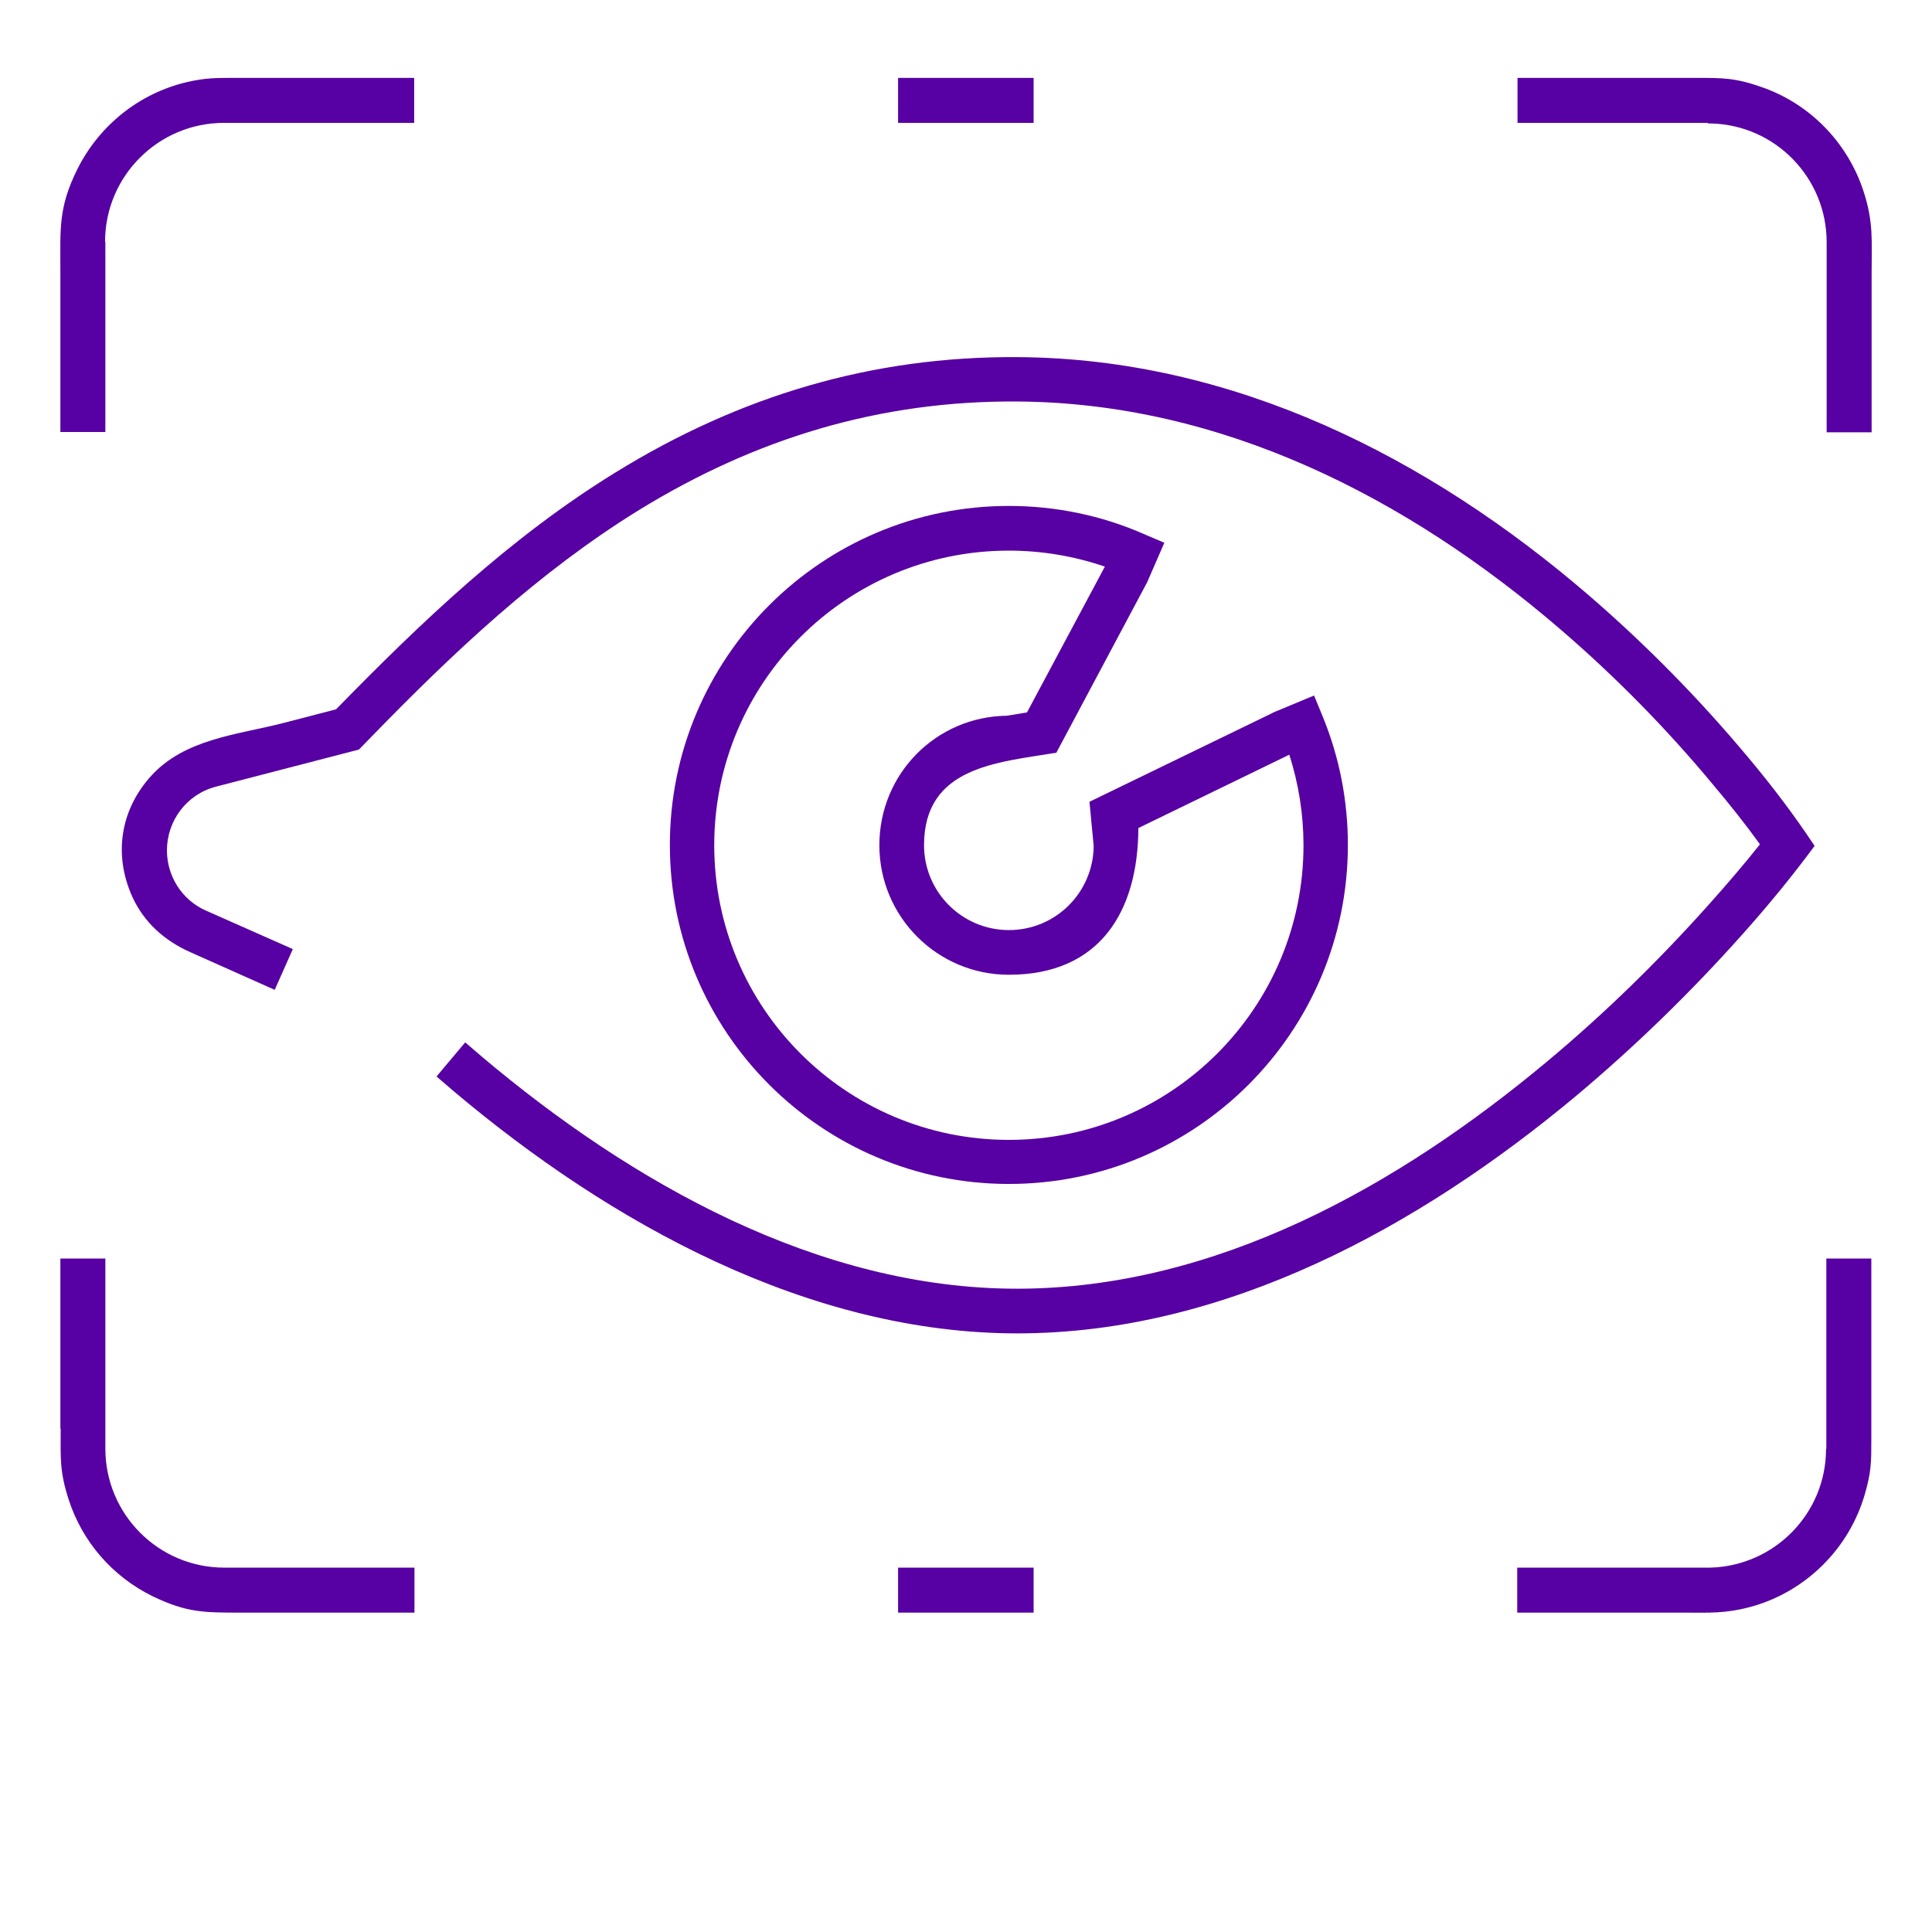 <?xml version="1.0" encoding="UTF-8"?>
<svg xmlns="http://www.w3.org/2000/svg" version="1.1" viewBox="0 0 64 64">
  <defs>
    <style>
      .cls-1 {
        fill: #5700a3;
        fill-rule: evenodd;
      }
    </style>
  </defs>
  <!-- Generator: Adobe Illustrator 28.6.0, SVG Export Plug-In . SVG Version: 1.2.0 Build 709)  -->
  <g>
    <g id="_x31_">
      <g>
        <path class="cls-1" d="M11.12,23.51c2.84-2.91,5.79-5.72,9.27-7.86,4.1-2.53,8.48-3.85,13.31-3.82,7.15.04,13.61,3.31,18.93,7.89,1.9,1.64,3.67,3.44,5.28,5.37.78.93,1.51,1.89,2.18,2.9l.02.03-.02.03c-.74,1-1.53,1.96-2.36,2.89-1.71,1.92-3.57,3.73-5.54,5.38-5.17,4.31-11.59,7.85-18.49,7.85s-13.48-3.64-18.68-8.03l-.56-.48.95-1.13.56.48c4.92,4.15,11.12,7.68,17.72,7.68s12.65-3.43,17.54-7.51c1.92-1.6,3.72-3.36,5.39-5.23.58-.65,1.14-1.3,1.68-1.98-.48-.67-1-1.32-1.53-1.95-1.55-1.87-3.26-3.61-5.1-5.19-5.05-4.34-11.19-7.49-17.98-7.53-4.55-.03-8.66,1.22-12.53,3.6-3.32,2.05-6.16,4.73-8.86,7.51l-.41.42-4.74,1.23c-.96.25-1.62,1.12-1.62,2.11,0,.86.5,1.64,1.28,1.99l2.89,1.28-.6,1.35-2.8-1.25c-.85-.38-1.53-.98-1.92-1.84-.62-1.38-.4-2.86.62-3.99,1.12-1.24,2.87-1.37,4.39-1.76l1.73-.45Z"/>
        <path class="cls-1" d="M42.16,23.61h0s1.37-.57,1.37-.57l.28.68c.56,1.36.84,2.8.84,4.27,0,6.2-5.03,11.23-11.23,11.23s-11.23-5.03-11.23-11.23,5.03-11.23,11.23-11.23c1.54,0,3.06.31,4.47.93l.68.29-.57,1.31-3.01,5.65h-.03c-1.95.32-4.35.47-4.35,3.06,0,1.55,1.26,2.81,2.81,2.81s2.79-1.24,2.81-2.78l-.14-1.47,6.08-2.95h0ZM36.6,18.77c-1.02-.35-2.1-.53-3.18-.53-5.39,0-9.76,4.37-9.76,9.76s4.37,9.76,9.76,9.76,9.76-4.37,9.76-9.76c0-1.02-.16-2.03-.47-3l-5,2.43c-.01,2.77-1.28,4.86-4.29,4.86-2.37,0-4.29-1.92-4.29-4.29s1.88-4.26,4.22-4.29l.67-.11,2.58-4.83Z"/>
        <path class="cls-1" d="M60.5,47.99v-6.3h1.49v5.99c0,.74,0,1.07-.21,1.8-.52,1.82-1.96,3.25-3.79,3.75-.86.23-1.4.19-2.27.19h-5.46v-1.49h6.3s.07,0,.1,0c2.13-.06,3.83-1.8,3.83-3.93h0ZM2,47.32v-5.63h1.49v6.3c0,2.17,1.76,3.94,3.94,3.94h6.3v1.49h-5.72c-1.23,0-1.81.01-2.95-.54-1.33-.65-2.34-1.81-2.79-3.22-.3-.93-.26-1.38-.26-2.33h0ZM3.49,8.01v6.3h-1.49v-5.37c0-1.36-.07-2.06.56-3.33.72-1.45,2.05-2.52,3.63-2.89.61-.14.95-.14,1.57-.14h5.96v1.49h-6.3c-2.17,0-3.94,1.76-3.94,3.94h0ZM56.57,4.07h-6.3v-1.49h5.91c.9,0,1.32,0,2.19.31,1.58.55,2.82,1.82,3.35,3.41.35,1.05.28,1.68.28,2.76v5.26h-1.49v-6.3c0-2.13-1.7-3.88-3.83-3.93-.03,0-.07,0-.1,0h0ZM29.75,2.58h4.49v1.49h-4.49v-1.49h0ZM29.75,51.93h4.49v1.49h-4.49v-1.49Z"/>
      </g>
    </g>
  </g>
</svg>